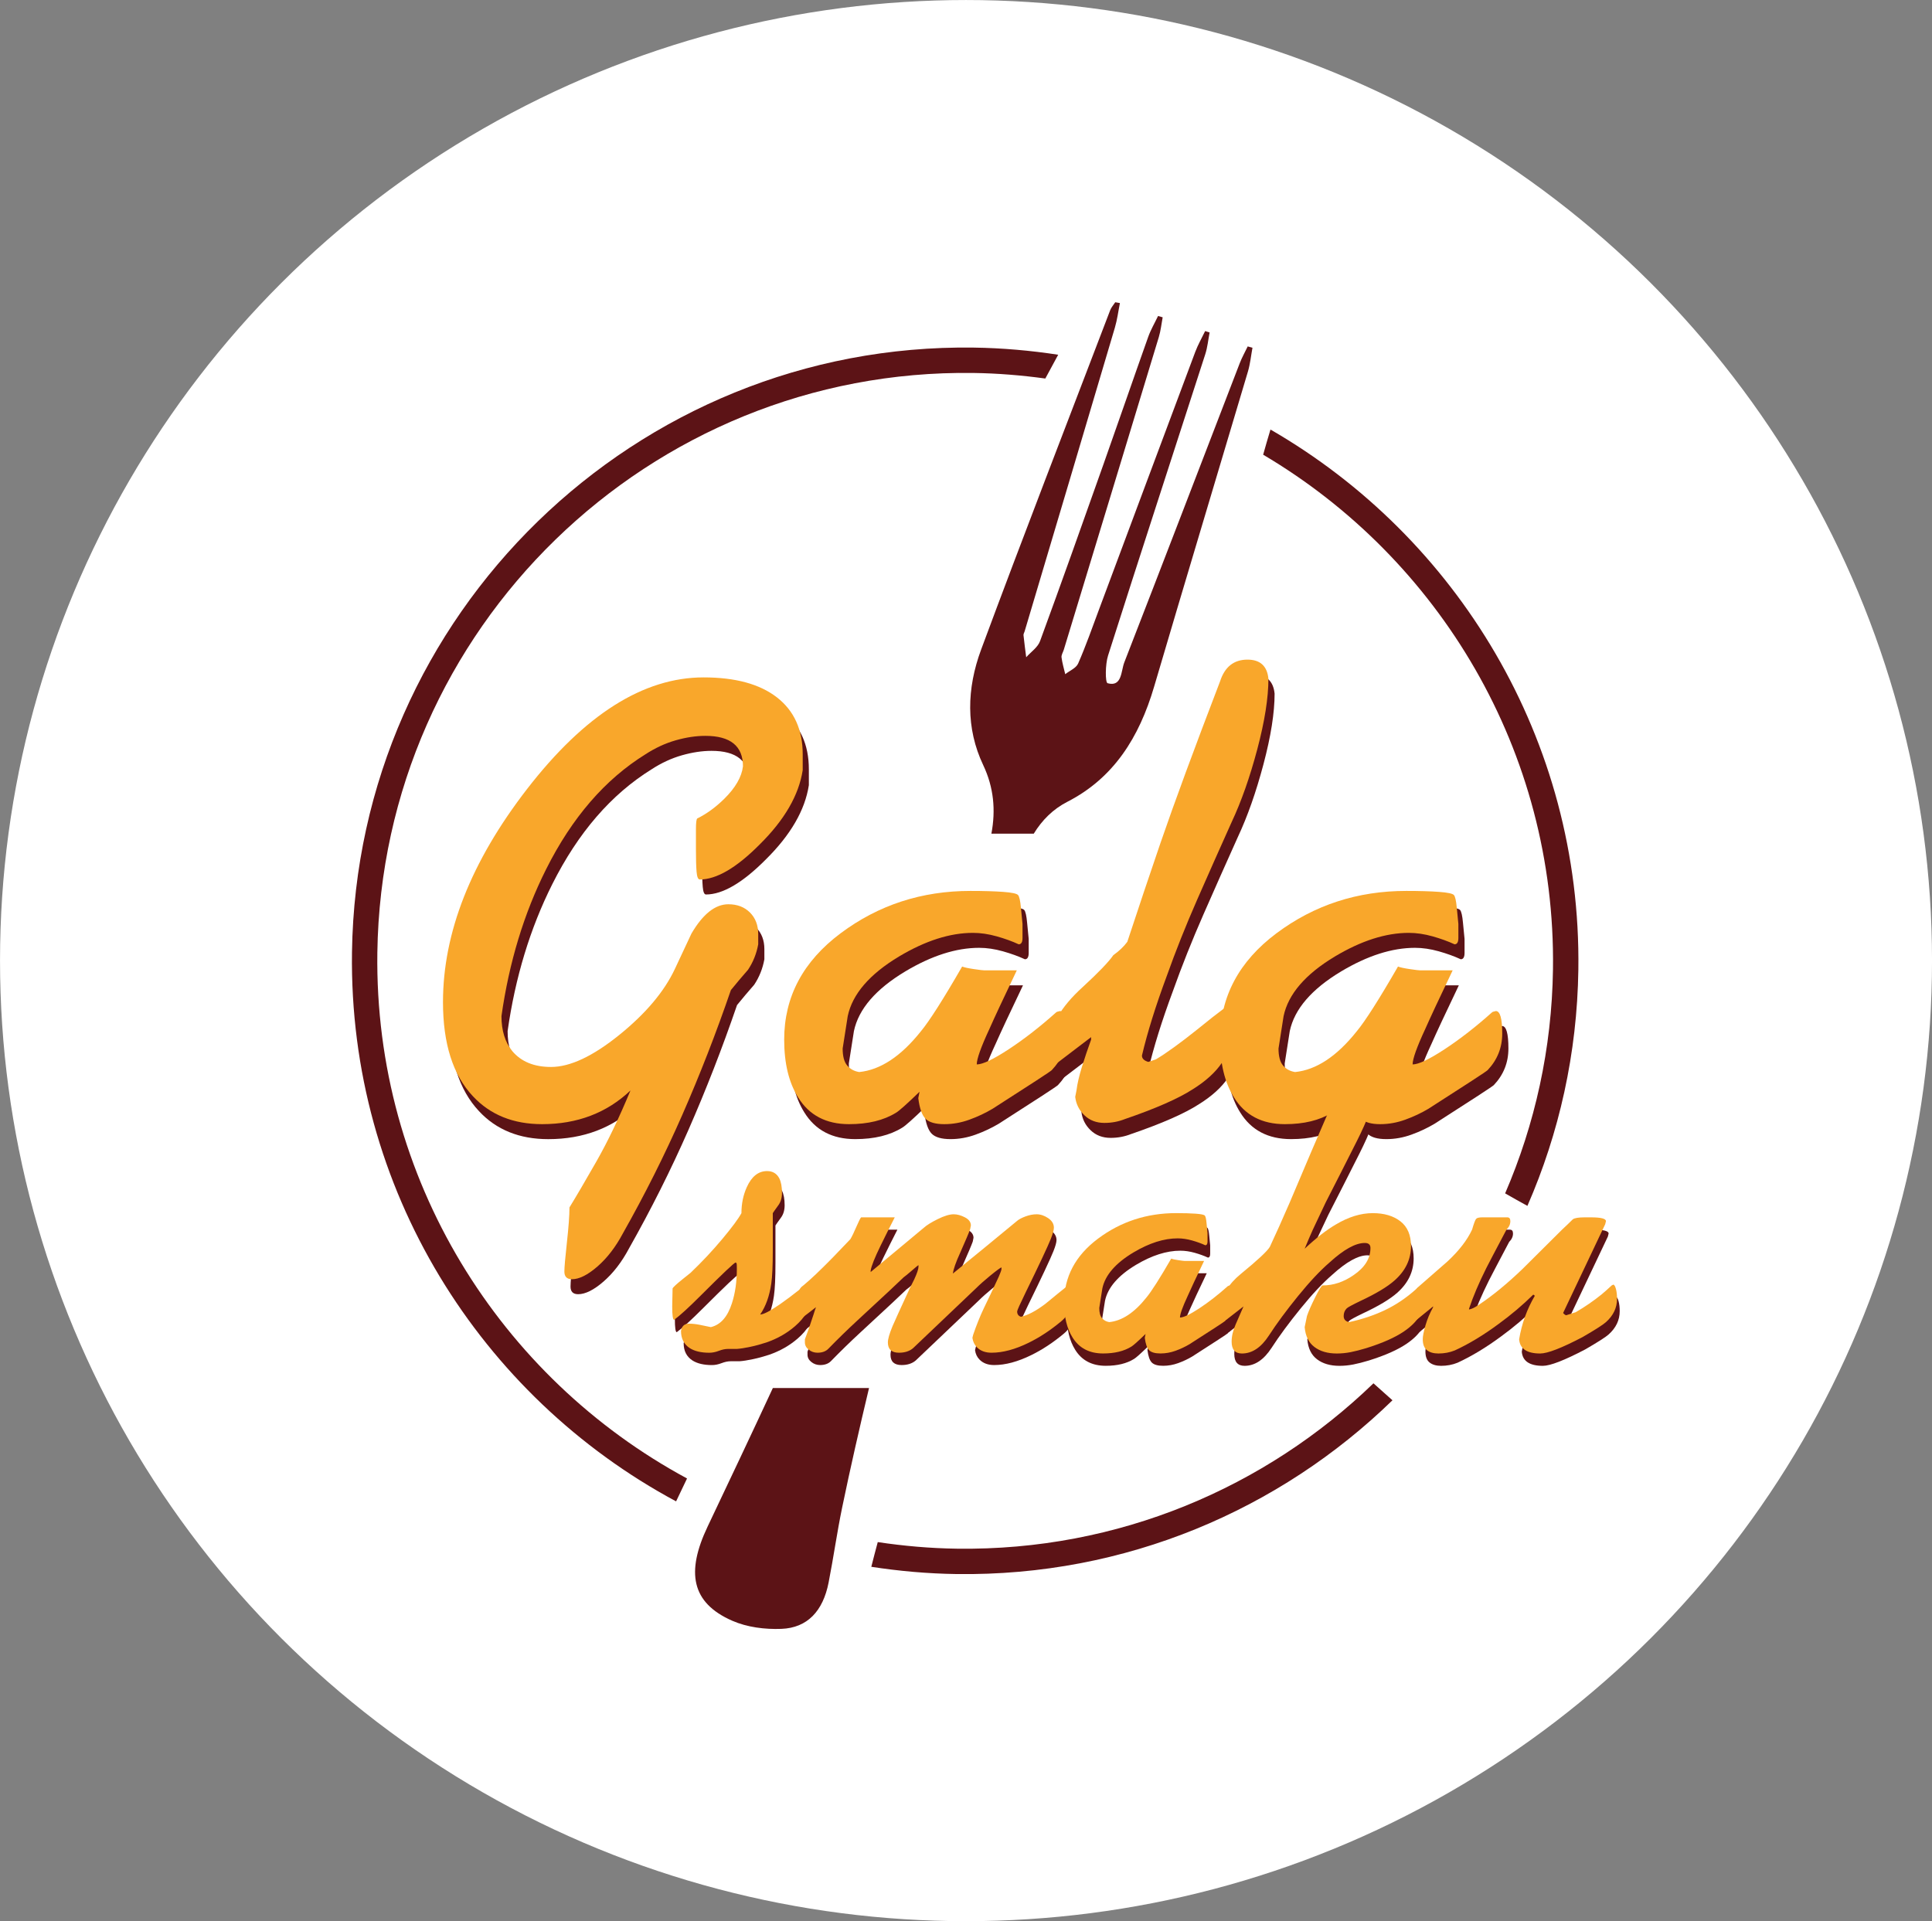 <?xml version="1.0" encoding="UTF-8"?>
<!-- Created with Inkscape (http://www.inkscape.org/) -->
<svg width="206.64mm" height="205.5mm" version="1.1" viewBox="0 0 206.64 205.5" xmlns="http://www.w3.org/2000/svg">
 <rect x="0" y="0" width="206.64" height="205.5" fill="#808080" stroke="none"/>
 <g transform="translate(54.717 24.1)">
  <ellipse cx="48.605" cy="78.652" rx="103.32" ry="102.75" fill="#fff" stop-color="#000000" stroke-linecap="round" stroke-width=".25"/>
  <g transform="matrix(3.696 0 0 -3.696 -116.67 387.84)">
   <g transform="matrix(.318 0 0 .318 53.316 98.296)">
    <path d="m0 0c15.994-9.45 26.649-26.962 26.374-46.832-0.101-7.24-1.649-14.125-4.354-20.394 0.679-0.388 1.386-0.789 2.027-1.138 2.883 6.598 4.529 13.861 4.636 21.5 0.29 20.937-11.051 39.368-28.018 49.154-0.236-0.787-0.472-1.589-0.665-2.29" fill="#5c1316"/>
   </g>
   <g transform="matrix(.318 0 0 .318 36.644 68.667)">
    <path d="m0 0c-16.995 9.17-28.467 27.245-28.182 47.854 0.41 29.5 24.743 53.167 54.243 52.758 2.218-0.031 4.398-0.213 6.543-0.506l1.172 2.165c-2.51 0.384-5.073 0.613-7.683 0.65-30.774 0.427-56.156-24.262-56.583-55.035-0.299-21.537 11.713-40.421 29.494-49.97z" fill="#5c1316"/>
   </g>
   <g transform="matrix(.318 0 0 .318 56.508 71.421)">
    <path d="m0 0c-9.812-9.484-23.218-15.254-37.909-15.05-2.445 0.033-4.846 0.247-7.201 0.599-0.202-0.748-0.408-1.532-0.587-2.248 2.534-0.391 5.121-0.623 7.756-0.66 15.385-0.213 29.423 5.851 39.67 15.815z" fill="#5c1316"/>
   </g>
   <g transform="matrix(.318 0 0 .318 39.127 71.284)">
    <path d="m0 0c-1.955-4.221-3.951-8.423-5.943-12.623-1.954-4.122-1.494-6.917 2.251-8.556 1.352-0.592 2.962-0.795 4.467-0.738 2.369 0.09 3.789 1.617 4.299 4.213 0.447 2.274 0.765 4.57 1.236 6.841 0.753 3.636 1.582 7.255 2.443 10.863z" fill="#5c1316"/>
   </g>
   <g transform="matrix(.318 0 0 .318 52.869 101.43)">
    <path d="m0 0c-0.244-0.509-0.523-1.004-0.726-1.529-3.5-9.078-6.978-18.166-10.506-27.233-0.304-0.78-0.197-2.258-1.519-1.891-0.223 0.062-0.216 1.707 0.04 2.51 2.914 9.159 5.901 18.293 8.851 27.44 0.204 0.635 0.265 1.314 0.393 1.973l-0.407 0.127c-0.303-0.631-0.655-1.243-0.9-1.897-2.922-7.794-5.827-15.595-8.739-23.393-0.62-1.662-1.207-3.342-1.917-4.964-0.183-0.421-0.772-0.653-1.175-0.973-0.119 0.509-0.271 1.01-0.338 1.531-0.028 0.21 0.135 0.462 0.207 0.696 2.885 9.485 5.774 18.97 8.648 28.459 0.176 0.581 0.235 1.195 0.349 1.793-0.14 0.04-0.28 0.08-0.419 0.121-0.303-0.636-0.665-1.25-0.9-1.911-1.374-3.864-2.707-7.743-4.077-11.609-1.901-5.366-3.802-10.732-5.765-16.076-0.208-0.567-0.829-0.979-1.258-1.464-0.085 0.67-0.176 1.337-0.246 2.009-0.012 0.107 0.068 0.232 0.103 0.349 2.739 9.209 5.485 18.417 8.21 27.631 0.217 0.731 0.311 1.497 0.462 2.246-0.142 0.025-0.283 0.049-0.426 0.074-0.154-0.238-0.358-0.457-0.458-0.718-3.931-10.289-7.915-20.559-11.745-30.886-1.319-3.555-1.406-7.162 0.192-10.529 0.958-2.021 1.144-4.092 0.74-6.233h3.855c0.755 1.235 1.751 2.234 3.063 2.907 4.199 2.153 6.526 5.836 7.889 10.469 2.817 9.57 5.7 19.119 8.538 28.682 0.209 0.702 0.279 1.443 0.414 2.166-0.145 0.041-0.289 0.082-0.433 0.123" fill="#5c1316"/>
   </g>
   <g transform="matrix(.318 0 0 .318 38.091 82.368)">
    <path d="m0 0c-1.35-3.933-2.825-7.721-4.425-11.365-1.599-3.644-3.403-7.239-5.407-10.786-0.656-1.234-1.427-2.236-2.314-3.008-0.887-0.771-1.658-1.156-2.313-1.156-0.463 0-0.694 0.231-0.694 0.694 0 0.386 0.077 1.272 0.231 2.66 0.153 1.388 0.232 2.449 0.232 3.181 0.616 1.003 1.435 2.4 2.458 4.193 1.021 1.793 2.053 3.942 3.094 6.449-2.16-2.045-4.84-3.065-8.04-3.065-2.622 0-4.723 0.848-6.303 2.545-1.813 1.927-2.719 4.78-2.719 8.559 0 6.324 2.545 12.783 7.635 19.376 5.243 6.786 10.602 10.18 16.078 10.18 2.892 0 5.119-0.608 6.68-1.822 1.562-1.215 2.342-2.941 2.342-5.177v-1.446c-0.351-2.275-1.659-4.531-3.922-6.766-2.107-2.121-3.921-3.182-5.442-3.182-0.156 0-0.254 0.232-0.293 0.695-0.04 0.462-0.059 1.137-0.059 2.024v1.821c0 0.598 0.038 0.935 0.118 1.013 0.859 0.424 1.679 1.021 2.462 1.793 1.016 1.002 1.582 1.985 1.7 2.949 0 1.851-1.141 2.777-3.421 2.777-0.852 0-1.75-0.136-2.698-0.405-0.946-0.271-1.865-0.694-2.753-1.273-3.673-2.275-6.689-5.764-9.046-10.468-2.011-4.011-3.364-8.464-4.06-13.361 0-1.312 0.327-2.371 0.983-3.182 0.81-0.964 1.986-1.445 3.529-1.445 1.734 0 3.806 0.973 6.217 2.921 2.409 1.946 4.096 3.952 5.06 6.015s1.465 3.133 1.504 3.21c1.041 1.773 2.159 2.661 3.355 2.661 0.809 0 1.464-0.251 1.966-0.752 0.5-0.501 0.752-1.157 0.752-1.966v-0.926c-0.155-0.848-0.463-1.62-0.925-2.314-0.541-0.617-1.061-1.235-1.562-1.851" fill="#5c1316"/>
   </g>
   <g transform="matrix(.318 0 0 .318 45.207 80.217)">
    <path d="m0 0c0.539 0 1.513 0.463 2.921 1.388 1.407 0.925 2.843 2.043 4.308 3.354 0.039 0.038 0.154 0.077 0.347 0.116 0.386 0 0.579-0.682 0.579-2.046 0-1.288-0.444-2.399-1.331-3.335-0.115-0.118-1.908-1.288-5.379-3.51-0.655-0.391-1.358-0.722-2.11-0.994-0.752-0.274-1.514-0.41-2.285-0.41-0.81 0-1.379 0.163-1.706 0.487-0.328 0.324-0.549 0.952-0.665 1.885l0.116 0.578c-1.157-1.119-1.871-1.755-2.141-1.909-1.118-0.694-2.545-1.041-4.279-1.041-2.082 0-3.625 0.81-4.627 2.429-0.848 1.35-1.272 3.104-1.272 5.264 0 3.893 1.714 7.123 5.147 9.688 3.432 2.564 7.364 3.846 11.799 3.846 1.194 0 2.187-0.029 2.978-0.087 0.789-0.057 1.244-0.154 1.359-0.289 0.116-0.135 0.203-0.52 0.261-1.157 0.057-0.636 0.105-1.128 0.144-1.474v-1.273c0-0.385-0.115-0.578-0.347-0.578-0.579 0.269-1.244 0.51-1.996 0.723-0.751 0.211-1.474 0.318-2.168 0.318-2.083 0-4.319-0.714-6.71-2.14-2.699-1.62-4.26-3.434-4.684-5.437l-0.462-2.951c0-0.693 0.134-1.205 0.404-1.532 0.27-0.328 0.637-0.53 1.099-0.607 1.928 0.192 3.798 1.425 5.61 3.701 0.771 0.926 2.025 2.892 3.76 5.901 0.192-0.078 0.549-0.156 1.069-0.232 0.521-0.078 0.839-0.116 0.955-0.116h2.95c-1.235-2.584-2.064-4.358-2.488-5.322-0.771-1.658-1.156-2.738-1.156-3.238" fill="#5c1316"/>
   </g>
   <g transform="matrix(.318 0 0 .318 49.564 83.766)">
    <path d="m0 0c1.041 3.161 2.044 6.15 3.008 8.965 1.272 3.702 3.084 8.618 5.436 14.748 0.424 1.31 1.253 1.967 2.488 1.967 1.156 0 1.793-0.579 1.908-1.736 0-1.735-0.338-3.875-1.012-6.42-0.675-2.545-1.456-4.762-2.343-6.65-1.041-2.314-2.082-4.657-3.123-7.028s-1.966-4.695-2.776-6.97c-1.003-2.699-1.755-5.109-2.255-7.23 0-0.27 0.192-0.462 0.578-0.578 0.232 0.077 0.463 0.154 0.695 0.232 0.962 0.578 2.216 1.483 3.758 2.718 1.041 0.847 1.851 1.484 2.43 1.909 0.462 0 0.693-0.715 0.693-2.141 0-2.005-1.176-3.74-3.527-5.205-1.312-0.849-3.375-1.755-6.188-2.719-0.58-0.23-1.197-0.346-1.852-0.346-0.732 0-1.34 0.231-1.821 0.694-0.483 0.463-0.762 1.02-0.839 1.677l0.115 0.579c0.077 0.616 0.241 1.33 0.492 2.139 0.25 0.81 0.53 1.639 0.839 2.488v0.23c-1.158-0.886-2.296-1.755-3.413-2.602-0.115 0-0.211 0.182-0.289 0.55-0.076 0.366-0.115 0.78-0.115 1.243 0 1.735 1.021 3.528 3.065 5.379 1.426 1.311 2.352 2.275 2.777 2.893 0.539 0.384 0.962 0.789 1.271 1.214" fill="#5c1316"/>
   </g>
   <g transform="matrix(.318 0 0 .318 57.82 80.217)">
    <path d="m0 0c0.539 0 1.513 0.463 2.921 1.388 1.407 0.925 2.843 2.043 4.308 3.354 0.039 0.038 0.154 0.077 0.347 0.116 0.386 0 0.579-0.682 0.579-2.046 0-1.288-0.444-2.399-1.331-3.335-0.115-0.118-1.908-1.288-5.379-3.51-0.655-0.391-1.358-0.722-2.11-0.994-0.752-0.274-1.514-0.41-2.285-0.41-0.81 0-1.379 0.163-1.706 0.487-0.328 0.324-0.549 0.952-0.665 1.885l0.116 0.578c-1.157-1.119-1.871-1.755-2.141-1.909-1.118-0.694-2.545-1.041-4.279-1.041-2.082 0-3.625 0.81-4.627 2.429-0.848 1.35-1.272 3.104-1.272 5.264 0 3.893 1.714 7.123 5.147 9.688 3.432 2.564 7.364 3.846 11.799 3.846 1.194 0 2.187-0.029 2.978-0.087 0.789-0.057 1.244-0.154 1.359-0.289 0.116-0.135 0.203-0.52 0.261-1.157 0.057-0.636 0.105-1.128 0.144-1.474v-1.273c0-0.385-0.115-0.578-0.347-0.578-0.579 0.269-1.244 0.51-1.996 0.723-0.751 0.211-1.474 0.318-2.168 0.318-2.083 0-4.319-0.714-6.71-2.14-2.699-1.62-4.26-3.434-4.684-5.437l-0.462-2.951c0-0.693 0.134-1.205 0.404-1.532 0.27-0.328 0.637-0.53 1.099-0.607 1.928 0.192 3.798 1.425 5.61 3.701 0.771 0.926 2.025 2.892 3.76 5.901 0.192-0.078 0.549-0.156 1.069-0.232 0.521-0.078 0.839-0.116 0.955-0.116h2.95c-1.235-2.584-2.064-4.358-2.488-5.322-0.771-1.658-1.156-2.738-1.156-3.238" fill="#5c1316"/>
   </g>
   <g transform="matrix(.318 0 0 .318 36.823 74.262)">
    <path d="m0 0c1.045 0.998 2.007 2.024 2.89 3.081 0.881 1.056 1.461 1.839 1.74 2.349 0 0.858 0.162 1.647 0.487 2.367 0.441 0.974 1.055 1.462 1.845 1.462 0.51 0 0.881-0.221 1.113-0.661 0.162-0.326 0.244-0.766 0.244-1.324 0-0.463-0.117-0.846-0.348-1.148-0.302-0.417-0.464-0.649-0.488-0.696v-3.376c0-1.392-0.046-2.402-0.138-3.029-0.163-1.136-0.5-2.076-1.01-2.818 0.302 0 0.905 0.313 1.81 0.939 0.534 0.372 1.136 0.824 1.81 1.358 0.186 0.231 0.359 0.348 0.522 0.348 0.278 0 0.418-0.184 0.418-0.55v-0.654c0-0.871-0.465-1.708-1.393-2.51-0.742-0.642-1.612-1.136-2.61-1.479-0.488-0.161-0.975-0.293-1.462-0.396-0.488-0.104-0.894-0.166-1.218-0.189h-0.801c-0.256 0-0.534-0.058-0.835-0.174-0.302-0.116-0.592-0.174-0.87-0.174-0.743 0-1.335 0.139-1.775 0.418-0.535 0.348-0.801 0.87-0.801 1.566 0.07 0.44 0.313 0.661 0.731 0.661 0.301 0 0.626-0.034 0.975-0.104 0.348-0.07 0.684-0.139 1.009-0.209 0.882 0.209 1.519 0.927 1.915 2.158 0.301 0.928 0.452 1.972 0.452 3.133 0 0.278-6e-3 0.44-0.018 0.487-0.011 0.046-0.041 0.081-0.087 0.104-0.116 0-1.183-1.009-3.202-3.028-1.067-1.067-1.867-1.799-2.401-2.192-0.116 0-0.174 0.405-0.174 1.217l0.034 1.636c0.047 0.116 0.361 0.406 0.94 0.87 0.232 0.186 0.465 0.371 0.696 0.557" fill="#5c1316"/>
   </g>
   <g transform="matrix(.318 0 0 .318 42.034 74.329)">
    <path d="m0 0v-0.139l4.839 4.03c0.255 0.233 0.679 0.496 1.269 0.788 0.592 0.292 1.074 0.438 1.446 0.438 0.324 0 0.666-0.094 1.026-0.281 0.359-0.187 0.539-0.432 0.539-0.735l-0.069-0.35c-0.116-0.328-0.418-1.04-0.905-2.138-0.395-0.864-0.615-1.494-0.662-1.891 1.95 1.588 3.899 3.187 5.848 4.799 0.162 0.14 0.418 0.274 0.766 0.403 0.347 0.128 0.684 0.193 1.009 0.193 0.348 0 0.696-0.117 1.044-0.35s0.523-0.524 0.523-0.872c0-0.21-0.094-0.548-0.279-1.014-0.279-0.699-1.044-2.33-2.297-4.892-0.511-1.048-0.766-1.618-0.766-1.712 0-0.256 0.116-0.419 0.348-0.488 0.627 0.139 1.369 0.533 2.227 1.183 0.673 0.557 1.358 1.114 2.054 1.671 0.14-0.07 0.244-0.326 0.313-0.766 0-0.58-0.035-0.998-0.104-1.253-0.139-0.487-0.418-0.905-0.835-1.253-0.975-0.812-1.961-1.462-2.959-1.949-1.229-0.604-2.355-0.905-3.376-0.905-0.557 0-0.998 0.162-1.322 0.487-0.233 0.232-0.372 0.522-0.418 0.87l0.069 0.279c0.302 0.881 0.621 1.676 0.957 2.384 0.337 0.708 0.54 1.131 0.61 1.271 0.254 0.533 0.509 1.079 0.765 1.635 0.162 0.371 0.244 0.604 0.244 0.697v0.138c-0.07 0-0.418-0.255-1.045-0.765-0.533-0.441-0.939-0.8-1.217-1.079-1.927-1.833-3.852-3.666-5.778-5.499-0.325-0.279-0.755-0.418-1.288-0.418-0.674 0-1.01 0.313-1.01 0.94 0 0.301 0.14 0.788 0.418 1.462 0.209 0.487 0.731 1.636 1.567 3.445 0.138 0.279 0.278 0.557 0.418 0.836 0.255 0.557 0.383 0.94 0.383 1.149v0.138c-0.024 0-0.291-0.22-0.801-0.661-0.187-0.162-0.372-0.313-0.557-0.452-0.348-0.349-1.74-1.648-4.177-3.898-0.905-0.835-1.798-1.705-2.68-2.611-0.233-0.231-0.557-0.348-0.975-0.348-0.302 0-0.568 0.093-0.8 0.279-0.232 0.184-0.348 0.405-0.348 0.661v0.278c0.209 0.534 0.475 1.299 0.8 2.297 0.046 0.162 0.117 0.371 0.209 0.627-0.534-0.418-1.067-0.824-1.601-1.219v1.636c0 0.487 0.017 0.83 0.053 1.028 0.034 0.196 0.168 0.376 0.4 0.539 0.626 0.51 1.52 1.357 2.68 2.541 0.371 0.394 0.905 0.951 1.6 1.67 0.14 0.232 0.32 0.603 0.54 1.114s0.366 0.801 0.435 0.87h3.063c-0.441-0.859-0.87-1.717-1.288-2.575-0.534-1.091-0.835-1.845-0.905-2.263" fill="#5c1316"/>
   </g>
   <g transform="matrix(.318 0 0 .318 50.986 72.968)">
    <path d="m0 0c0.325 0 0.911 0.279 1.758 0.836 0.846 0.557 1.711 1.229 2.593 2.018 0.023 0.023 0.092 0.046 0.209 0.07 0.232 0 0.348-0.41 0.348-1.232 0-0.774-0.267-1.443-0.801-2.006-0.069-0.071-1.148-0.775-3.237-2.113-0.394-0.235-0.817-0.433-1.27-0.598-0.453-0.164-0.911-0.246-1.374-0.246-0.488 0-0.83 0.097-1.028 0.292-0.197 0.196-0.33 0.574-0.4 1.134l0.07 0.349c-0.696-0.674-1.126-1.057-1.288-1.149-0.674-0.418-1.531-0.626-2.576-0.626-1.253 0-2.181 0.487-2.784 1.461-0.51 0.813-0.766 1.868-0.766 3.167 0 2.344 1.032 4.288 3.098 5.83 2.065 1.543 4.431 2.315 7.1 2.315 0.719 0 1.317-0.017 1.792-0.052 0.476-0.035 0.749-0.093 0.819-0.174 0.069-0.082 0.122-0.313 0.156-0.696 0.035-0.383 0.063-0.679 0.087-0.888v-0.765c0-0.233-0.069-0.348-0.208-0.348-0.349 0.162-0.749 0.307-1.201 0.435-0.452 0.127-0.888 0.191-1.306 0.191-1.253 0-2.599-0.43-4.037-1.288-1.624-0.975-2.565-2.065-2.819-3.271l-0.279-1.776c0-0.417 0.081-0.724 0.243-0.922 0.163-0.197 0.384-0.319 0.663-0.365 1.16 0.115 2.285 0.858 3.375 2.228 0.464 0.556 1.218 1.74 2.263 3.549 0.115-0.047 0.33-0.092 0.644-0.138 0.313-0.047 0.505-0.071 0.574-0.071h1.775c-0.743-1.554-1.242-2.622-1.497-3.202-0.464-0.998-0.696-1.647-0.696-1.949" fill="#5c1316"/>
   </g>
   <g transform="matrix(.318 0 0 .318 53.587 75.015)">
    <path d="m0 0c0.533 1.137 1.137 2.482 1.81 4.037 0.974 2.298 1.624 3.829 1.949 4.595 0.997 2.344 1.798 4.165 2.401 5.465 0.209 0.487 0.511 0.87 0.905 1.148 0.395 0.278 0.801 0.418 1.218 0.418 0.813 0 1.219-0.592 1.219-1.775-0.093-0.929-0.621-2.35-1.584-4.264s-1.909-3.776-2.837-5.587c-0.394-0.835-0.789-1.67-1.183-2.506-0.209-0.464-0.453-1.032-0.731-1.705 1.044 0.975 1.984 1.705 2.819 2.193 1.16 0.696 2.285 1.044 3.376 1.044 1.045 0 1.885-0.25 2.524-0.749 0.638-0.499 0.957-1.247 0.957-2.245 0-1.206-0.499-2.251-1.496-3.132-0.651-0.581-1.695-1.207-3.133-1.879-0.72-0.348-1.126-0.57-1.218-0.662-0.186-0.186-0.278-0.417-0.278-0.696 0-0.302 0.162-0.487 0.487-0.556 1.183 0.254 2.274 0.62 3.272 1.095 0.997 0.476 1.936 1.109 2.819 1.898 0.069 0.069 0.133 0.115 0.191 0.138 0.058 0.024 0.11 0.047 0.157 0.071 0.278 0 0.418-0.361 0.418-1.079 0-1.138-0.616-2.123-1.845-2.959-0.813-0.557-1.961-1.068-3.446-1.532-0.534-0.162-1.009-0.284-1.427-0.365s-0.835-0.122-1.253-0.122c-0.835 0-1.514 0.197-2.036 0.592-0.523 0.394-0.819 0.997-0.888 1.809l0.209 1.01c0.14 0.418 0.389 0.987 0.748 1.705 0.359 0.72 0.586 1.079 0.679 1.079 0.974 0 1.915 0.314 2.819 0.941 1.022 0.695 1.531 1.519 1.531 2.471 0 0.301-0.174 0.452-0.521 0.452-0.836 0-1.903-0.591-3.202-1.775-0.859-0.743-1.817-1.763-2.872-3.063-1.056-1.3-1.938-2.494-2.645-3.585-0.708-1.091-1.526-1.636-2.454-1.636-0.627 0-0.939 0.359-0.939 1.079 0 0.487 0.121 1.01 0.365 1.567 0.243 0.556 0.481 1.101 0.714 1.635l-1.567-1.217c-0.116 0-0.209 0.115-0.278 0.347-0.07 0.232-0.105 0.523-0.105 0.87 0 1.044 0.569 2.031 1.705 2.959 1.532 1.253 2.414 2.076 2.646 2.471" fill="#5c1316"/>
   </g>
   <g transform="matrix(.318 0 0 .318 62.879 75.867)">
    <path d="m0 0c0.91 0 1.365-0.116 1.365-0.348l-0.069-0.278-3.829-8.075c0.093-0.116 0.185-0.186 0.278-0.209l0.87 0.278c0.836 0.487 1.613 1.022 2.332 1.602 0.255 0.209 0.569 0.487 0.94 0.835l0.139 0.07c0.093 0 0.174-0.128 0.244-0.383 0.07-0.256 0.104-0.557 0.104-0.905 0-0.813-0.336-1.521-1.009-2.123-0.256-0.233-0.963-0.685-2.123-1.358-1.903-0.998-3.191-1.497-3.863-1.497-1.207 0-1.845 0.43-1.915 1.288 0.232 1.415 0.708 2.738 1.428 3.968l-0.14 0.105c-0.952-0.942-2.007-1.834-3.167-2.68-1.37-1.012-2.692-1.811-3.968-2.398-0.465-0.189-0.964-0.283-1.497-0.283-0.441 0-0.789 0.101-1.044 0.301-0.256 0.2-0.383 0.536-0.383 1.009 0 0.259 0.081 0.672 0.244 1.238 0.162 0.566 0.394 1.12 0.696 1.663v0.071l-1.497-1.218c-0.023 0.046-0.034 0.092-0.034 0.139-0.093 0.325-0.14 0.708-0.14 1.148 0 0.325 6e-3 0.639 0.017 0.94 0.012 0.301 0.087 0.534 0.227 0.696 0.904 0.789 1.821 1.59 2.749 2.402 1.045 0.975 1.787 1.937 2.228 2.889 0.162 0.556 0.284 0.882 0.366 0.974 0.081 0.092 0.272 0.139 0.574 0.139h2.262c0.185 0 0.279-0.116 0.279-0.348 0-0.278-0.117-0.534-0.349-0.765-1.044-1.973-1.659-3.145-1.844-3.516-0.673-1.346-1.196-2.575-1.567-3.689v-0.07c0.117 0.023 0.24 0.064 0.368 0.122s0.297 0.157 0.507 0.296c1.26 0.835 2.59 1.926 3.991 3.272 1.633 1.624 2.834 2.819 3.605 3.585 0.326 0.301 0.653 0.614 0.979 0.939 0.164 0.116 0.526 0.174 1.085 0.174z" fill="#5c1316"/>
   </g>
   <g transform="matrix(.318 0 0 .318 37.913 82.802)">
    <path d="m0 0c-1.35-3.933-2.825-7.721-4.425-11.366-1.599-3.643-3.403-7.238-5.407-10.786-0.656-1.233-1.427-2.235-2.314-3.008-0.887-0.77-1.658-1.156-2.313-1.156-0.463 0-0.694 0.232-0.694 0.694 0 0.386 0.077 1.273 0.231 2.661 0.153 1.387 0.232 2.449 0.232 3.18 0.616 1.003 1.435 2.401 2.458 4.194 1.021 1.793 2.053 3.942 3.094 6.449-2.16-2.045-4.84-3.066-8.04-3.066-2.622 0-4.723 0.848-6.303 2.545-1.813 1.927-2.719 4.781-2.719 8.56 0 6.324 2.545 12.783 7.635 19.376 5.243 6.785 10.602 10.179 16.078 10.179 2.892 0 5.119-0.607 6.68-1.822 1.562-1.215 2.342-2.941 2.342-5.176v-1.446c-0.351-2.276-1.659-4.531-3.922-6.767-2.107-2.121-3.921-3.181-5.442-3.181-0.156 0-0.254 0.231-0.293 0.694-0.04 0.463-0.059 1.137-0.059 2.024v1.822c0 0.598 0.038 0.935 0.118 1.012 0.859 0.424 1.679 1.022 2.462 1.793 1.016 1.003 1.582 1.986 1.7 2.95 0 1.85-1.141 2.776-3.421 2.776-0.852 0-1.75-0.135-2.698-0.405-0.946-0.27-1.865-0.694-2.753-1.272-3.673-2.276-6.689-5.765-9.046-10.469-2.011-4.01-3.364-8.464-4.06-13.361 0-1.311 0.327-2.371 0.983-3.181 0.81-0.964 1.986-1.446 3.529-1.446 1.734 0 3.806 0.973 6.217 2.921 2.409 1.947 4.096 3.953 5.06 6.016 0.964 2.062 1.465 3.132 1.504 3.21 1.041 1.773 2.159 2.661 3.355 2.661 0.809 0 1.464-0.252 1.966-0.752 0.5-0.502 0.752-1.157 0.752-1.967v-0.925c-0.155-0.849-0.463-1.62-0.925-2.314-0.541-0.618-1.061-1.235-1.562-1.851" fill="#f9a72b"/>
   </g>
   <g transform="matrix(.318 0 0 .318 45.028 80.65)">
    <path d="m0 0c0.539 0 1.513 0.463 2.921 1.388 1.407 0.925 2.843 2.043 4.308 3.354 0.039 0.038 0.154 0.077 0.347 0.116 0.386 0 0.579-0.682 0.579-2.046 0-1.288-0.444-2.399-1.331-3.335-0.115-0.118-1.908-1.288-5.379-3.51-0.655-0.391-1.358-0.722-2.11-0.994-0.752-0.274-1.514-0.41-2.285-0.41-0.81 0-1.379 0.163-1.706 0.487-0.328 0.324-0.549 0.952-0.665 1.885l0.116 0.578c-1.157-1.119-1.871-1.755-2.141-1.909-1.118-0.694-2.545-1.041-4.279-1.041-2.082 0-3.625 0.81-4.627 2.429-0.848 1.35-1.272 3.104-1.272 5.264 0 3.893 1.714 7.123 5.147 9.688 3.432 2.564 7.364 3.846 11.799 3.846 1.194 0 2.187-0.029 2.978-0.087 0.789-0.057 1.244-0.154 1.359-0.289 0.116-0.135 0.203-0.52 0.261-1.157 0.057-0.636 0.105-1.128 0.144-1.474v-1.273c0-0.385-0.115-0.578-0.347-0.578-0.579 0.269-1.244 0.51-1.996 0.723-0.751 0.211-1.474 0.318-2.168 0.318-2.083 0-4.319-0.714-6.71-2.14-2.699-1.62-4.26-3.433-4.684-5.437l-0.462-2.951c0-0.693 0.134-1.205 0.404-1.532 0.27-0.328 0.637-0.53 1.099-0.607 1.928 0.192 3.798 1.425 5.61 3.701 0.771 0.926 2.025 2.892 3.76 5.901 0.192-0.078 0.549-0.155 1.069-0.232 0.521-0.077 0.839-0.115 0.955-0.115h2.95c-1.235-2.584-2.064-4.359-2.488-5.323-0.771-1.658-1.156-2.738-1.156-3.238" fill="#f9a72b"/>
   </g>
   <g transform="matrix(.318 0 0 .318 49.385 84.199)">
    <path d="m0 0c1.041 3.161 2.044 6.15 3.008 8.965 1.272 3.702 3.084 8.618 5.436 14.748 0.424 1.31 1.253 1.967 2.488 1.967 1.156 0 1.793-0.579 1.908-1.736 0-1.735-0.338-3.875-1.012-6.42-0.675-2.545-1.456-4.762-2.343-6.65-1.041-2.314-2.082-4.657-3.123-7.028s-1.966-4.695-2.776-6.97c-1.003-2.699-1.755-5.109-2.255-7.23 0-0.27 0.192-0.462 0.578-0.578 0.232 0.077 0.463 0.154 0.695 0.232 0.962 0.578 2.216 1.483 3.758 2.718 1.041 0.847 1.851 1.484 2.43 1.909 0.462 0 0.693-0.715 0.693-2.141 0-2.005-1.176-3.74-3.527-5.205-1.312-0.849-3.375-1.755-6.188-2.719-0.58-0.23-1.197-0.346-1.852-0.346-0.732 0-1.34 0.231-1.821 0.694-0.483 0.463-0.762 1.02-0.839 1.677l0.115 0.579c0.077 0.616 0.241 1.33 0.492 2.139 0.25 0.81 0.53 1.639 0.839 2.488v0.23c-1.158-0.886-2.296-1.755-3.413-2.602-0.115 0-0.211 0.182-0.289 0.55-0.076 0.366-0.115 0.78-0.115 1.243 0 1.735 1.021 3.528 3.065 5.379 1.426 1.311 2.352 2.275 2.777 2.893 0.539 0.384 0.962 0.789 1.271 1.214" fill="#f9a72b"/>
   </g>
   <g transform="matrix(.318 0 0 .318 57.641 80.65)">
    <path d="m0 0c0.539 0 1.513 0.463 2.921 1.388 1.407 0.925 2.843 2.043 4.308 3.354 0.039 0.038 0.154 0.077 0.347 0.116 0.386 0 0.579-0.682 0.579-2.046 0-1.288-0.444-2.399-1.331-3.335-0.115-0.118-1.908-1.288-5.379-3.51-0.655-0.391-1.358-0.722-2.11-0.994-0.752-0.274-1.514-0.41-2.285-0.41-0.81 0-1.379 0.163-1.706 0.487-0.328 0.324-0.549 0.952-0.665 1.885l0.116 0.578c-1.157-1.119-1.871-1.755-2.141-1.909-1.118-0.694-2.545-1.041-4.279-1.041-2.082 0-3.625 0.81-4.627 2.429-0.848 1.35-1.272 3.104-1.272 5.264 0 3.893 1.714 7.123 5.147 9.688 3.432 2.564 7.364 3.846 11.799 3.846 1.194 0 2.187-0.029 2.978-0.087 0.789-0.057 1.244-0.154 1.359-0.289 0.116-0.135 0.203-0.52 0.261-1.157 0.057-0.636 0.105-1.128 0.144-1.474v-1.273c0-0.385-0.115-0.578-0.347-0.578-0.579 0.269-1.244 0.51-1.996 0.723-0.751 0.211-1.474 0.318-2.168 0.318-2.083 0-4.319-0.714-6.71-2.14-2.699-1.62-4.26-3.433-4.684-5.437l-0.462-2.951c0-0.693 0.134-1.205 0.404-1.532 0.27-0.328 0.637-0.53 1.099-0.607 1.928 0.192 3.798 1.425 5.61 3.701 0.771 0.926 2.025 2.892 3.76 5.901 0.192-0.078 0.549-0.155 1.069-0.232 0.521-0.077 0.839-0.115 0.955-0.115h2.95c-1.235-2.584-2.064-4.359-2.488-5.323-0.771-1.658-1.156-2.738-1.156-3.238" fill="#f9a72b"/>
   </g>
   <g transform="matrix(.318 0 0 .318 36.746 74.619)">
    <path d="m0 0c1.045 0.998 2.007 2.024 2.89 3.081 0.881 1.056 1.461 1.839 1.74 2.349 0 0.858 0.162 1.647 0.487 2.367 0.441 0.974 1.055 1.462 1.845 1.462 0.51 0 0.881-0.221 1.113-0.661 0.162-0.326 0.244-0.766 0.244-1.324 0-0.463-0.117-0.846-0.348-1.148-0.302-0.417-0.464-0.649-0.488-0.696v-3.376c0-1.392-0.046-2.402-0.138-3.029-0.163-1.136-0.5-2.076-1.01-2.818 0.302 0 0.905 0.313 1.81 0.939 0.534 0.372 1.136 0.824 1.81 1.358 0.186 0.231 0.359 0.348 0.522 0.348 0.278 0 0.418-0.184 0.418-0.55v-0.654c0-0.871-0.465-1.708-1.393-2.51-0.742-0.642-1.612-1.136-2.61-1.479-0.488-0.161-0.975-0.293-1.462-0.396-0.488-0.104-0.894-0.166-1.218-0.189h-0.801c-0.256 0-0.534-0.058-0.835-0.174-0.302-0.116-0.592-0.174-0.87-0.174-0.743 0-1.335 0.139-1.775 0.418-0.535 0.348-0.801 0.87-0.801 1.566 0.07 0.44 0.313 0.661 0.731 0.661 0.301 0 0.626-0.034 0.975-0.104 0.348-0.07 0.684-0.139 1.009-0.209 0.882 0.209 1.519 0.927 1.915 2.158 0.301 0.928 0.452 1.972 0.452 3.133 0 0.278-6e-3 0.44-0.018 0.487-0.011 0.046-0.041 0.081-0.087 0.104-0.116 0-1.183-1.009-3.202-3.028-1.067-1.067-1.867-1.799-2.401-2.192-0.116 0-0.174 0.405-0.174 1.217l0.034 1.636c0.047 0.116 0.361 0.406 0.94 0.87 0.232 0.186 0.465 0.371 0.696 0.557" fill="#f9a72b"/>
   </g>
   <g transform="matrix(.318 0 0 .318 41.958 74.686)">
    <path d="m0 0v-0.139l4.839 4.03c0.255 0.233 0.679 0.496 1.269 0.788 0.592 0.292 1.074 0.438 1.446 0.438 0.324 0 0.666-0.094 1.026-0.281 0.359-0.187 0.539-0.432 0.539-0.735l-0.069-0.35c-0.116-0.328-0.418-1.04-0.905-2.138-0.395-0.864-0.615-1.494-0.662-1.891 1.95 1.588 3.899 3.187 5.848 4.799 0.162 0.14 0.418 0.274 0.766 0.403 0.347 0.128 0.684 0.193 1.009 0.193 0.348 0 0.696-0.117 1.044-0.35s0.523-0.524 0.523-0.872c0-0.21-0.094-0.548-0.279-1.014-0.279-0.699-1.044-2.33-2.297-4.892-0.511-1.048-0.766-1.618-0.766-1.712 0-0.256 0.116-0.419 0.348-0.488 0.627 0.139 1.369 0.533 2.227 1.183 0.673 0.557 1.358 1.114 2.054 1.671 0.14-0.07 0.244-0.326 0.313-0.766 0-0.58-0.035-0.998-0.104-1.253-0.139-0.487-0.418-0.905-0.835-1.253-0.975-0.812-1.961-1.462-2.959-1.949-1.229-0.604-2.355-0.905-3.376-0.905-0.557 0-0.998 0.162-1.322 0.487-0.233 0.232-0.372 0.522-0.418 0.87l0.069 0.279c0.302 0.881 0.621 1.676 0.957 2.384 0.337 0.708 0.54 1.131 0.61 1.271 0.254 0.533 0.509 1.079 0.765 1.635 0.162 0.371 0.244 0.604 0.244 0.697v0.138c-0.07 0-0.418-0.255-1.045-0.765-0.533-0.441-0.939-0.8-1.217-1.079-1.927-1.833-3.852-3.666-5.778-5.499-0.325-0.279-0.755-0.418-1.288-0.418-0.674 0-1.01 0.313-1.01 0.94 0 0.301 0.14 0.788 0.418 1.462 0.209 0.487 0.731 1.636 1.567 3.445 0.138 0.279 0.278 0.557 0.418 0.836 0.255 0.557 0.383 0.94 0.383 1.149v0.138c-0.024 0-0.291-0.22-0.801-0.661-0.187-0.162-0.372-0.313-0.557-0.452-0.348-0.349-1.74-1.648-4.177-3.898-0.905-0.835-1.798-1.705-2.68-2.611-0.233-0.231-0.557-0.348-0.975-0.348-0.302 0-0.568 0.093-0.8 0.279-0.232 0.184-0.348 0.405-0.348 0.661v0.278c0.209 0.534 0.475 1.299 0.8 2.297 0.046 0.162 0.117 0.371 0.209 0.627-0.534-0.418-1.067-0.824-1.601-1.219v1.636c0 0.487 0.017 0.83 0.053 1.028 0.034 0.196 0.168 0.376 0.4 0.539 0.626 0.51 1.52 1.357 2.68 2.541 0.371 0.394 0.905 0.951 1.6 1.67 0.14 0.232 0.32 0.603 0.54 1.114s0.366 0.801 0.435 0.87h3.063c-0.441-0.859-0.87-1.717-1.288-2.575-0.534-1.091-0.835-1.845-0.905-2.263" fill="#f9a72b"/>
   </g>
   <g transform="matrix(.318 0 0 .318 50.909 73.325)">
    <path d="m0 0c0.325 0 0.911 0.279 1.758 0.836 0.846 0.557 1.711 1.229 2.593 2.018 0.023 0.023 0.092 0.046 0.209 0.07 0.232 0 0.348-0.41 0.348-1.232 0-0.774-0.267-1.443-0.801-2.006-0.069-0.071-1.148-0.775-3.237-2.113-0.394-0.235-0.817-0.433-1.27-0.598-0.453-0.164-0.911-0.246-1.374-0.246-0.488 0-0.83 0.097-1.028 0.292-0.197 0.196-0.33 0.574-0.4 1.134l0.07 0.349c-0.696-0.674-1.126-1.057-1.288-1.149-0.674-0.418-1.531-0.626-2.576-0.626-1.253 0-2.181 0.487-2.784 1.461-0.51 0.813-0.766 1.868-0.766 3.167 0 2.344 1.032 4.288 3.098 5.83 2.065 1.543 4.431 2.315 7.1 2.315 0.719 0 1.317-0.017 1.792-0.052 0.476-0.035 0.749-0.093 0.819-0.174 0.069-0.082 0.122-0.313 0.156-0.696 0.035-0.383 0.063-0.679 0.087-0.888v-0.765c0-0.233-0.069-0.348-0.208-0.348-0.349 0.162-0.749 0.307-1.201 0.435-0.452 0.127-0.888 0.191-1.306 0.191-1.253 0-2.599-0.43-4.037-1.288-1.624-0.975-2.565-2.065-2.819-3.271l-0.279-1.776c0-0.417 0.081-0.724 0.243-0.922 0.163-0.197 0.384-0.319 0.663-0.365 1.16 0.115 2.285 0.858 3.375 2.228 0.464 0.556 1.218 1.74 2.263 3.549 0.115-0.047 0.33-0.092 0.644-0.138 0.313-0.047 0.505-0.071 0.574-0.071h1.775c-0.743-1.554-1.242-2.622-1.497-3.202-0.464-0.998-0.696-1.647-0.696-1.949" fill="#f9a72b"/>
   </g>
   <g transform="matrix(.318 0 0 .318 53.51 75.372)">
    <path d="m0 0c0.533 1.137 1.137 2.482 1.81 4.037 0.974 2.298 1.624 3.829 1.949 4.595 0.997 2.344 1.798 4.165 2.401 5.465 0.209 0.487 0.511 0.87 0.905 1.148 0.395 0.278 0.801 0.418 1.218 0.418 0.813 0 1.219-0.592 1.219-1.775-0.093-0.929-0.621-2.35-1.584-4.264s-1.909-3.776-2.837-5.587c-0.394-0.835-0.789-1.67-1.183-2.506-0.209-0.464-0.453-1.032-0.731-1.705 1.044 0.975 1.984 1.705 2.819 2.193 1.16 0.696 2.285 1.044 3.376 1.044 1.045 0 1.885-0.25 2.524-0.749 0.638-0.499 0.957-1.247 0.957-2.245 0-1.206-0.499-2.251-1.496-3.132-0.651-0.581-1.695-1.207-3.133-1.879-0.72-0.348-1.126-0.57-1.218-0.662-0.186-0.186-0.278-0.417-0.278-0.696 0-0.302 0.162-0.487 0.487-0.556 1.183 0.254 2.274 0.62 3.272 1.095 0.997 0.476 1.936 1.109 2.819 1.898 0.069 0.069 0.133 0.115 0.191 0.138 0.058 0.024 0.11 0.047 0.157 0.071 0.278 0 0.418-0.361 0.418-1.079 0-1.138-0.616-2.123-1.845-2.959-0.813-0.557-1.961-1.068-3.446-1.532-0.534-0.162-1.009-0.284-1.427-0.365s-0.835-0.122-1.253-0.122c-0.835 0-1.514 0.197-2.036 0.592-0.523 0.394-0.819 0.997-0.888 1.809l0.209 1.01c0.14 0.418 0.389 0.987 0.748 1.705 0.359 0.72 0.586 1.079 0.679 1.079 0.974 0 1.915 0.314 2.819 0.941 1.022 0.695 1.531 1.519 1.531 2.471 0 0.301-0.174 0.452-0.521 0.452-0.836 0-1.903-0.591-3.202-1.775-0.859-0.743-1.817-1.763-2.872-3.063-1.056-1.3-1.938-2.494-2.645-3.585-0.708-1.091-1.526-1.636-2.454-1.636-0.627 0-0.939 0.359-0.939 1.079 0 0.487 0.121 1.01 0.365 1.567 0.243 0.556 0.481 1.101 0.714 1.635l-1.567-1.217c-0.116 0-0.209 0.115-0.278 0.347-0.07 0.232-0.105 0.523-0.105 0.87 0 1.044 0.569 2.031 1.705 2.959 1.532 1.253 2.414 2.076 2.646 2.471" fill="#f9a72b"/>
   </g>
   <g transform="matrix(.318 0 0 .318 62.802 76.224)">
    <path d="m0 0c0.91 0 1.365-0.116 1.365-0.348l-0.069-0.278-3.829-8.075c0.093-0.116 0.185-0.186 0.278-0.209l0.87 0.278c0.836 0.487 1.613 1.022 2.332 1.602 0.255 0.209 0.569 0.487 0.94 0.835l0.139 0.07c0.093 0 0.174-0.128 0.244-0.383 0.07-0.256 0.104-0.557 0.104-0.905 0-0.813-0.336-1.521-1.009-2.123-0.256-0.233-0.963-0.685-2.123-1.358-1.903-0.998-3.191-1.497-3.863-1.497-1.207 0-1.845 0.43-1.915 1.288 0.232 1.415 0.708 2.738 1.428 3.968l-0.14 0.105c-0.952-0.942-2.007-1.834-3.167-2.68-1.37-1.012-2.692-1.811-3.968-2.398-0.465-0.189-0.964-0.283-1.497-0.283-0.441 0-0.789 0.101-1.044 0.301-0.256 0.2-0.383 0.536-0.383 1.009 0 0.259 0.081 0.672 0.244 1.238 0.162 0.566 0.394 1.12 0.696 1.663v0.071l-1.497-1.218c-0.023 0.046-0.034 0.092-0.034 0.139-0.093 0.325-0.14 0.708-0.14 1.148 0 0.325 6e-3 0.639 0.017 0.94 0.012 0.301 0.087 0.534 0.227 0.696 0.904 0.789 1.821 1.59 2.749 2.402 1.045 0.975 1.787 1.937 2.228 2.889 0.162 0.556 0.284 0.882 0.366 0.974 0.081 0.092 0.272 0.139 0.574 0.139h2.262c0.185 0 0.279-0.116 0.279-0.348 0-0.278-0.117-0.534-0.349-0.765-1.044-1.973-1.659-3.145-1.844-3.516-0.673-1.346-1.196-2.575-1.567-3.689v-0.07c0.117 0.023 0.24 0.064 0.368 0.122s0.297 0.157 0.507 0.296c1.26 0.835 2.59 1.926 3.991 3.272 1.633 1.624 2.834 2.819 3.605 3.585 0.326 0.301 0.653 0.614 0.979 0.939 0.164 0.116 0.526 0.174 1.085 0.174z" fill="#f9a72b"/>
   </g>
  </g>
 </g>
</svg>
